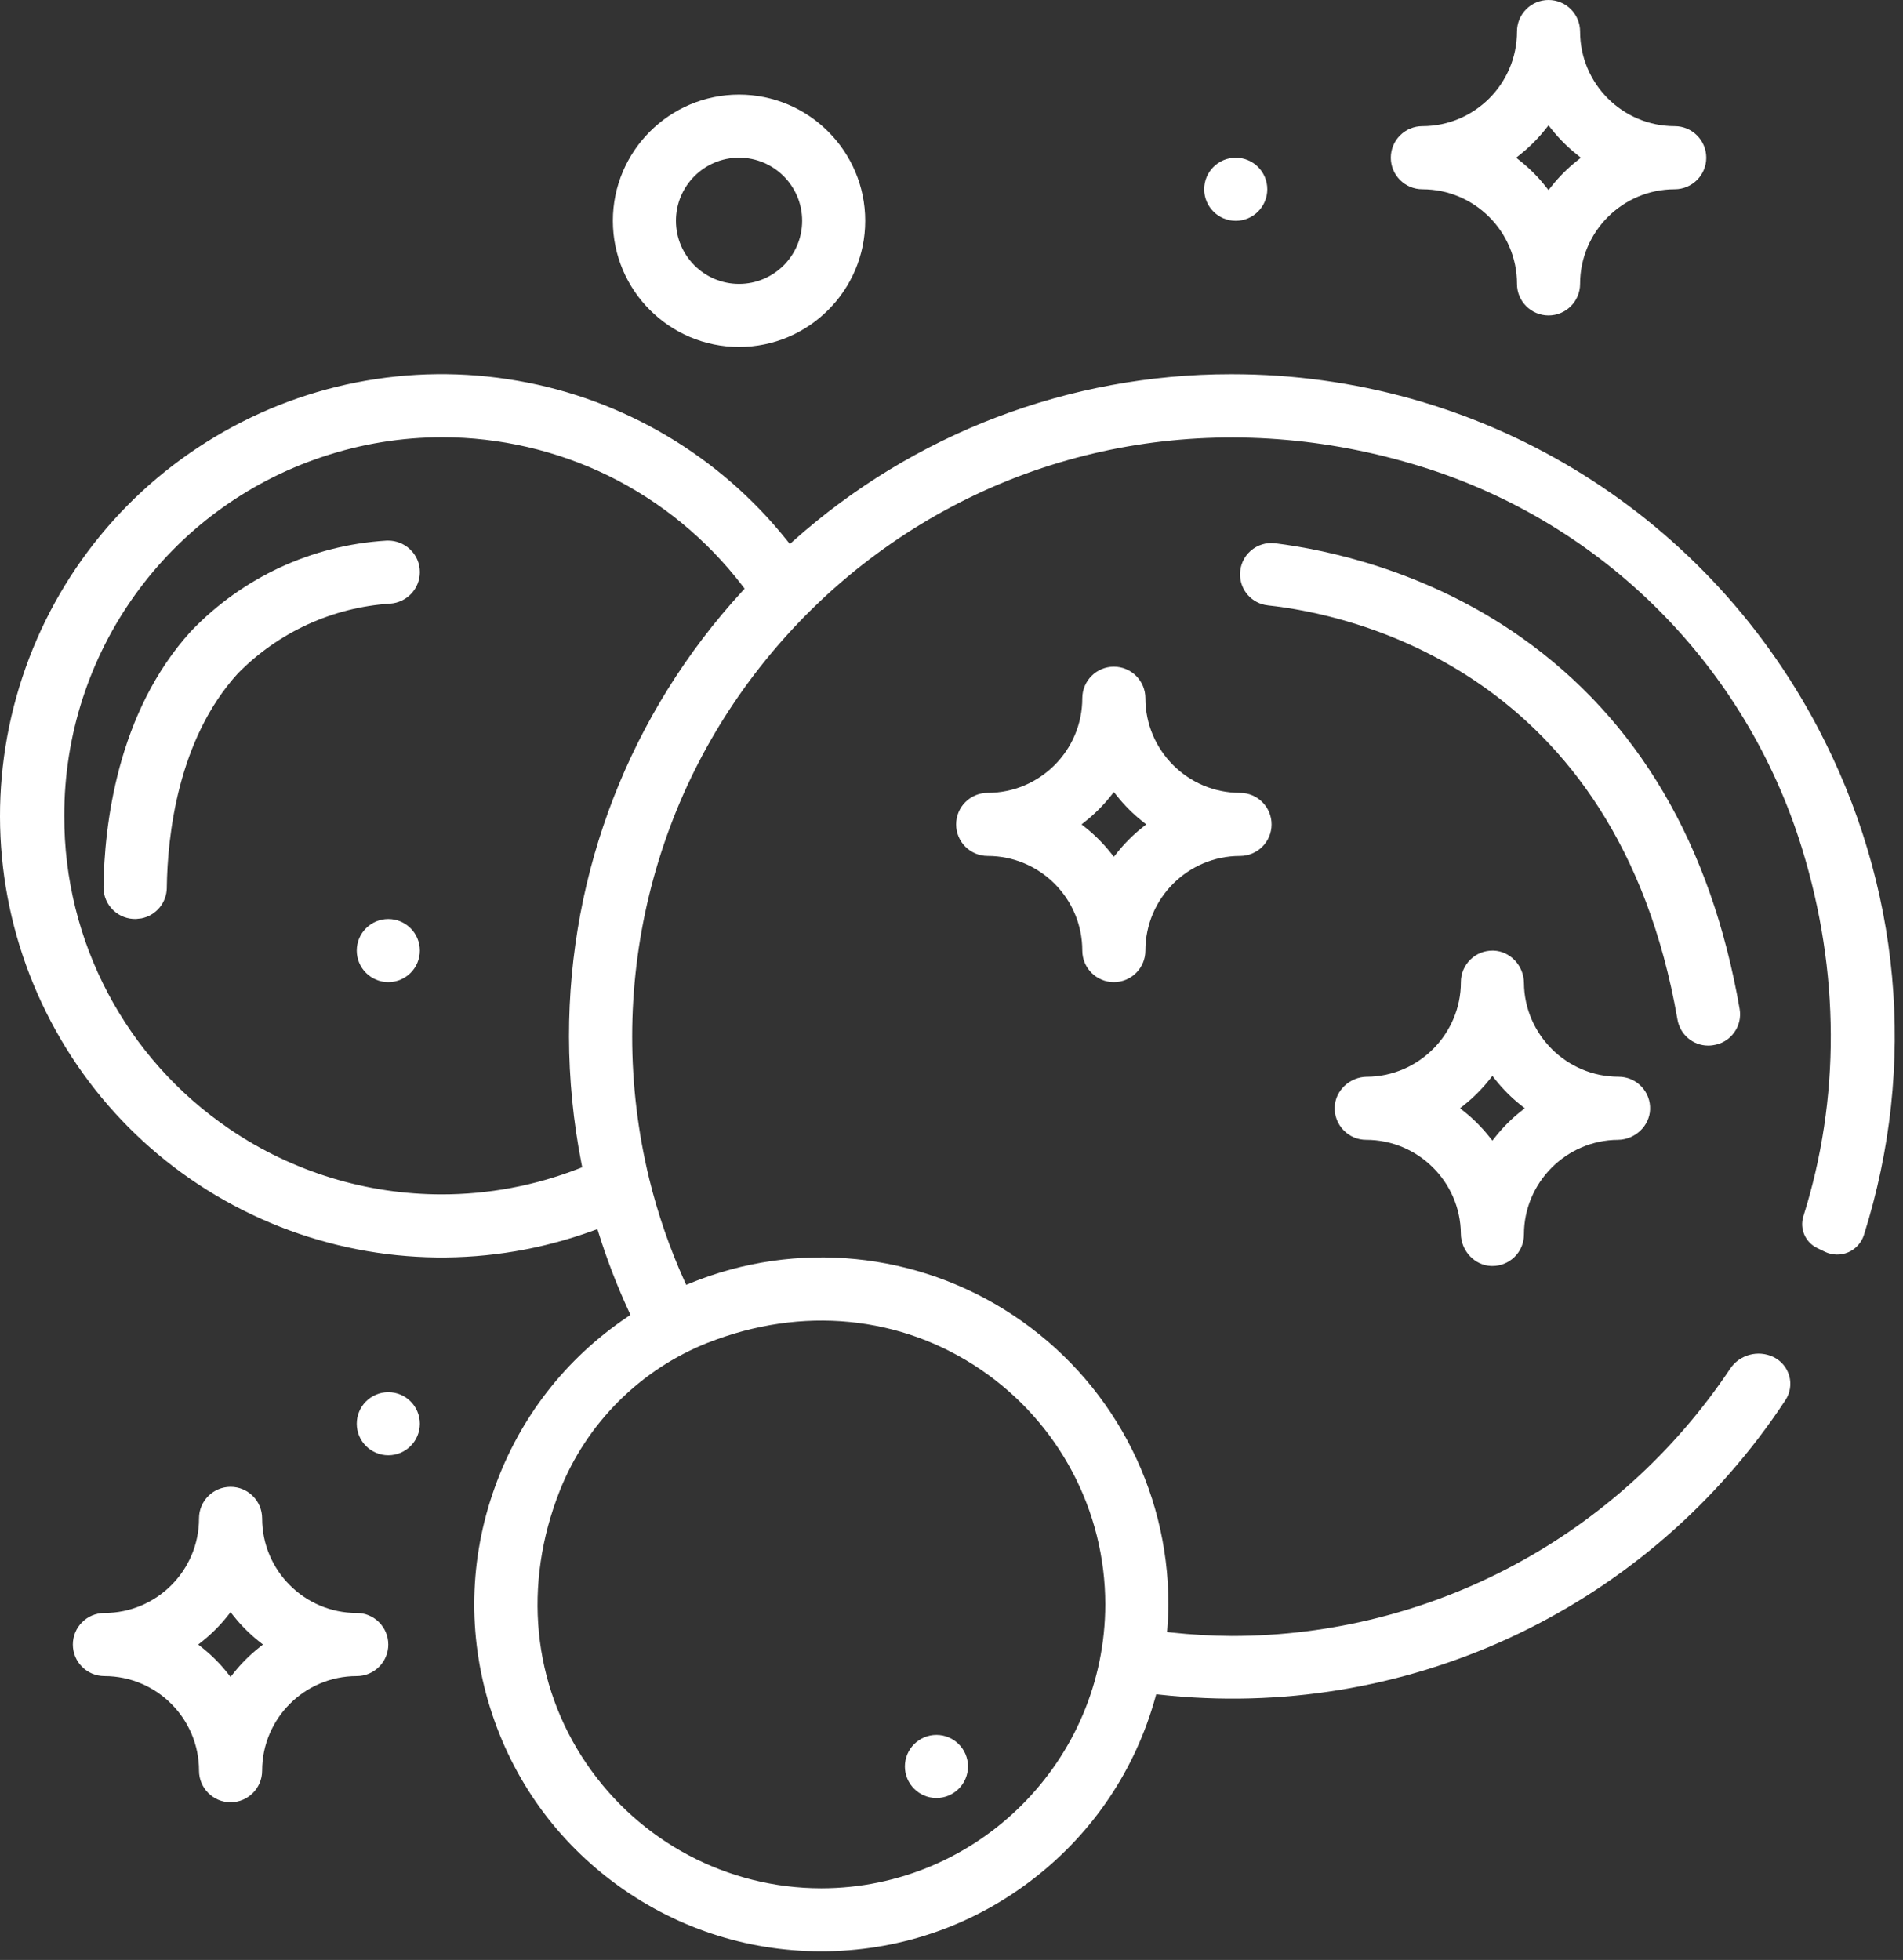 <?xml version="1.0" encoding="UTF-8"?>
<svg id="svg2205" xmlns="http://www.w3.org/2000/svg" viewBox="0 0 665.88 685.84">
  <rect x="0" y="0" width="665.88" height="685.84" fill="#333333" stroke="none"/>
  <defs>
    <style>
      .cls-1 {
        fill: #fff;
        stroke-width: 0px;
      }
    </style>
  </defs>
  <path class="cls-1" d="M635.78,436.69l2.8,1.35c2.56,1.23,5.53,1.29,8.14.17,2.64-1.14,4.64-3.37,5.51-6.12,18.69-59.32,12.92-122.41-16.24-177.63-40.23-76.19-118.75-123.52-204.91-123.52h-.46c-56.53,0-110.89,20.73-153.06,58.37l-1.18,1.06-.99-1.24c-23.55-29.54-57.01-49.39-94.22-55.89-37.79-6.61-76.48,1.01-108.95,21.46-32.47,20.44-56.06,52.04-66.44,88.98-10.38,36.93-6.69,76.2,10.38,110.56,17.07,34.36,46.14,61.01,81.84,75.05,35.16,13.83,74.07,14.3,109.56,1.34l1.48-.54.47,1.5c2.9,9.29,6.46,18.5,10.56,27.36l.54,1.16-1.06.71c-21.6,14.54-37.67,35.2-46.45,59.74-8.94,24.96-9.51,51.55-1.65,76.87s23.38,46.91,44.88,62.43c21.47,15.49,46.9,23.42,73.39,22.93,26.51-.52,51.56-9.43,72.44-25.78,20.52-16.07,35.07-37.82,42.07-62.91l.34-1.23,1.27.14c85.17,9.35,168.14-28.79,216.53-99.53.81-1.19,1.61-2.38,2.4-3.58,1.63-2.48,2.11-5.56,1.31-8.43-.8-2.9-2.82-5.31-5.53-6.62-5.35-2.58-11.85-.83-15.11,4.05-39.12,58.59-104.36,93.57-174.51,93.57-7.05-.05-14.16-.46-21.13-1.22l-1.44-.16.11-1.45c.19-2.55.37-5.32.37-8.22,0-40.82-20.32-78.65-54.34-101.2-33.55-22.23-75.81-26.41-113.05-11.17l-1.34.55-.6-1.32c-5.19-11.49-9.34-23.51-12.33-35.73-3.96-16.3-5.98-33.06-5.98-49.82,0-33.39,8.08-66.64,23.36-96.14,14.79-28.55,36.33-53.74,62.3-72.85,54.45-40.08,123.95-51.16,190.68-30.39,63.64,19.81,113.36,69.74,133.01,133.56,13.26,43.08,13.42,87.59.47,128.72-1.37,4.34.69,9.09,4.79,11.06h-.03ZM247.69,469.86c32.84-12.97,67.63-9.55,95.45,9.37,27.3,18.57,43.61,49.3,43.61,82.19-.06,54.72-44.62,99.29-99.34,99.34h0c-32.9,0-63.64-16.31-82.21-43.63-18.92-27.83-22.32-62.62-9.34-95.46,9.33-23.61,28.23-42.5,51.84-51.83v.02ZM259.7,206.92c-39.14,42.6-60.66,97.95-60.6,155.82.03,14.88,1.5,29.84,4.38,44.49l.24,1.23-1.17.46c-15.51,6.05-31.78,9.03-47.97,9.03-26.09,0-51.97-7.73-74.17-22.8-36.39-24.69-58.04-65.69-57.92-109.67-.09-57.07,36.22-107.56,90.35-125.63,13.59-4.54,27.71-6.84,41.96-6.84,20.02,0,40.1,4.66,58.09,13.47,18.27,8.96,34.49,22.27,46.9,38.52l.76,1-.85.93h0Z"/>
  <path class="cls-1" d="M124.83,564.43c-18.26,0-33.11-14.86-33.11-33.11,0-6.09-4.95-11.04-11.04-11.04s-11.04,4.95-11.04,11.04c0,18.26-14.85,33.11-33.11,33.11-6.09,0-11.04,4.95-11.04,11.04s4.95,11.04,11.04,11.04c18.26,0,33.11,14.86,33.11,33.11,0,6.09,4.95,11.04,11.04,11.04s11.04-4.95,11.04-11.04c0-18.26,14.85-33.11,33.11-33.11,6.09,0,11.04-4.95,11.04-11.04s-4.95-11.04-11.04-11.04ZM90.54,576.64c-3.21,2.56-6.13,5.48-8.69,8.69l-1.17,1.47-1.17-1.47c-2.55-3.2-5.47-6.12-8.68-8.69l-1.47-1.17,1.47-1.17c3.2-2.56,6.13-5.48,8.68-8.68l1.17-1.47,1.17,1.47c2.57,3.21,5.49,6.13,8.69,8.68l1.47,1.17-1.47,1.17Z"/>
  <path class="cls-1" d="M586,44.15c-18.26,0-33.11-14.85-33.11-33.11C552.89,4.95,547.94,0,541.85,0s-11.04,4.95-11.04,11.04c0,18.26-14.86,33.11-33.11,33.11-6.09,0-11.04,4.95-11.04,11.04s4.95,11.04,11.04,11.04c18.26,0,33.11,14.85,33.11,33.11,0,6.09,4.95,11.04,11.04,11.04s11.04-4.95,11.04-11.04c0-18.26,14.86-33.11,33.11-33.11,6.09,0,11.04-4.95,11.04-11.04s-4.95-11.04-11.04-11.04ZM551.7,56.36c-3.21,2.56-6.13,5.48-8.69,8.69l-1.17,1.47-1.17-1.47c-2.55-3.2-5.47-6.12-8.68-8.69l-1.47-1.17,1.47-1.17c3.21-2.56,6.13-5.48,8.68-8.68l1.17-1.47,1.17,1.47c2.57,3.21,5.49,6.13,8.69,8.68l1.47,1.17s-1.47,1.17-1.47,1.17Z"/>
  <path class="cls-1" d="M478.33,376.78c-6.03.05-11.1,4.82-11.3,10.64-.11,3.03.99,5.89,3.09,8.07s4.92,3.37,7.94,3.37c18.11,0,32.97,14.73,33.11,32.84.05,6.03,4.82,11.1,10.64,11.3h.41c2.87,0,5.59-1.1,7.66-3.09,2.18-2.1,3.37-4.92,3.37-7.94,0-18.11,14.73-32.97,32.84-33.11,6.03-.05,11.1-4.82,11.3-10.64.11-3.03-.99-5.89-3.09-8.07-2.1-2.18-4.92-3.37-7.94-3.37-18.11,0-32.97-14.73-33.11-32.84-.05-6.03-4.82-11.1-10.64-11.3h-.39c-2.88,0-5.59,1.09-7.67,3.1-2.18,2.1-3.37,4.92-3.37,7.94,0,18.11-14.73,32.97-32.84,33.11h0ZM521.03,377.96l1.17-1.47,1.17,1.47c2.57,3.21,5.49,6.14,8.69,8.68l1.47,1.17-1.47,1.17c-3.21,2.56-6.13,5.48-8.69,8.68l-1.17,1.47-1.17-1.47c-2.55-3.2-5.47-6.12-8.68-8.68l-1.47-1.17,1.47-1.17c3.21-2.56,6.13-5.48,8.68-8.68Z"/>
  <path class="cls-1" d="M433.9,277.44c-18.26,0-33.11-14.85-33.11-33.11,0-6.09-4.95-11.04-11.04-11.04s-11.04,4.95-11.04,11.04c0,18.26-14.86,33.11-33.11,33.11-6.09,0-11.04,4.95-11.04,11.04s4.95,11.04,11.04,11.04c18.26,0,33.11,14.85,33.11,33.11,0,6.09,4.95,11.04,11.04,11.04s11.04-4.95,11.04-11.04c0-18.26,14.85-33.11,33.11-33.11,6.09,0,11.04-4.95,11.04-11.04s-4.95-11.04-11.04-11.04h0ZM399.61,289.65c-3.21,2.56-6.13,5.48-8.68,8.69l-1.17,1.47-1.17-1.47c-2.55-3.2-5.47-6.12-8.68-8.69l-1.47-1.17,1.47-1.17c3.21-2.56,6.13-5.48,8.68-8.68l1.17-1.47,1.17,1.47c2.56,3.21,5.48,6.13,8.68,8.68l1.47,1.17-1.47,1.17Z"/>
  <path class="cls-1" d="M135.87,487.16c-6.09,0-11.04,4.95-11.04,11.04s4.95,11.04,11.04,11.04,11.04-4.95,11.04-11.04-4.95-11.04-11.04-11.04Z"/>
  <path class="cls-1" d="M258.6,33.11c-24.35,0-44.15,19.81-44.15,44.15s19.81,44.15,44.15,44.15,44.15-19.81,44.15-44.15-19.81-44.15-44.15-44.15ZM258.6,99.34c-12.17,0-22.08-9.9-22.08-22.08s9.9-22.08,22.08-22.08,22.08,9.9,22.08,22.08-9.9,22.08-22.08,22.08Z"/>
  <path class="cls-1" d="M432.4,55.19c-6.09,0-11.04,4.95-11.04,11.04s4.95,11.04,11.04,11.04,11.04-4.95,11.04-11.04-4.95-11.04-11.04-11.04Z"/>
  <path class="cls-1" d="M327.67,607.09c-6.09,0-11.04,4.95-11.04,11.04s4.95,11.04,11.04,11.04,11.04-4.95,11.04-11.04-4.95-11.04-11.04-11.04Z"/>
  <path class="cls-1" d="M135.87,321.59c-6.09,0-11.04,4.95-11.04,11.04s4.95,11.04,11.04,11.04,11.04-4.95,11.04-11.04-4.95-11.04-11.04-11.04Z"/>
  <path class="cls-1" d="M58.36,310.65c.24-18.07,3.79-51.85,24.88-75.01,14.22-14.44,33.13-23.1,53.29-24.41,5.82-.38,10.38-5.22,10.38-11.02,0-3.07-1.23-5.92-3.47-8.02-2.07-1.94-4.82-3.02-7.64-3.02-.23,0-.46,0-.69.02h0c-25.95,1.6-50.16,12.82-68.19,31.59-26.08,28.57-30.44,68.41-30.71,89.62-.04,3.12,1.25,6.12,3.54,8.24,2.13,1.97,4.94,3.02,7.85,2.94l1.88-.21c5.07-1,8.82-5.42,8.89-10.71h0Z"/>
  <path class="cls-1" d="M443.64,211.84c28.26,3.02,122.12,22.4,143.32,144.9.92,5.3,5.44,9.14,10.76,9.14.49,0,.98-.03,1.47-.1l.19-.03c2.98-.4,5.6-1.95,7.38-4.38,1.77-2.41,2.46-5.35,1.96-8.28-9.95-57.56-35.68-101.33-76.49-130.09-33.28-23.46-68.19-30.67-86.03-32.89-3.12-.39-6.26.58-8.61,2.66-2.35,2.07-3.69,5.06-3.69,8.19,0,5.6,4.19,10.28,9.74,10.87h0Z"/>
</svg>